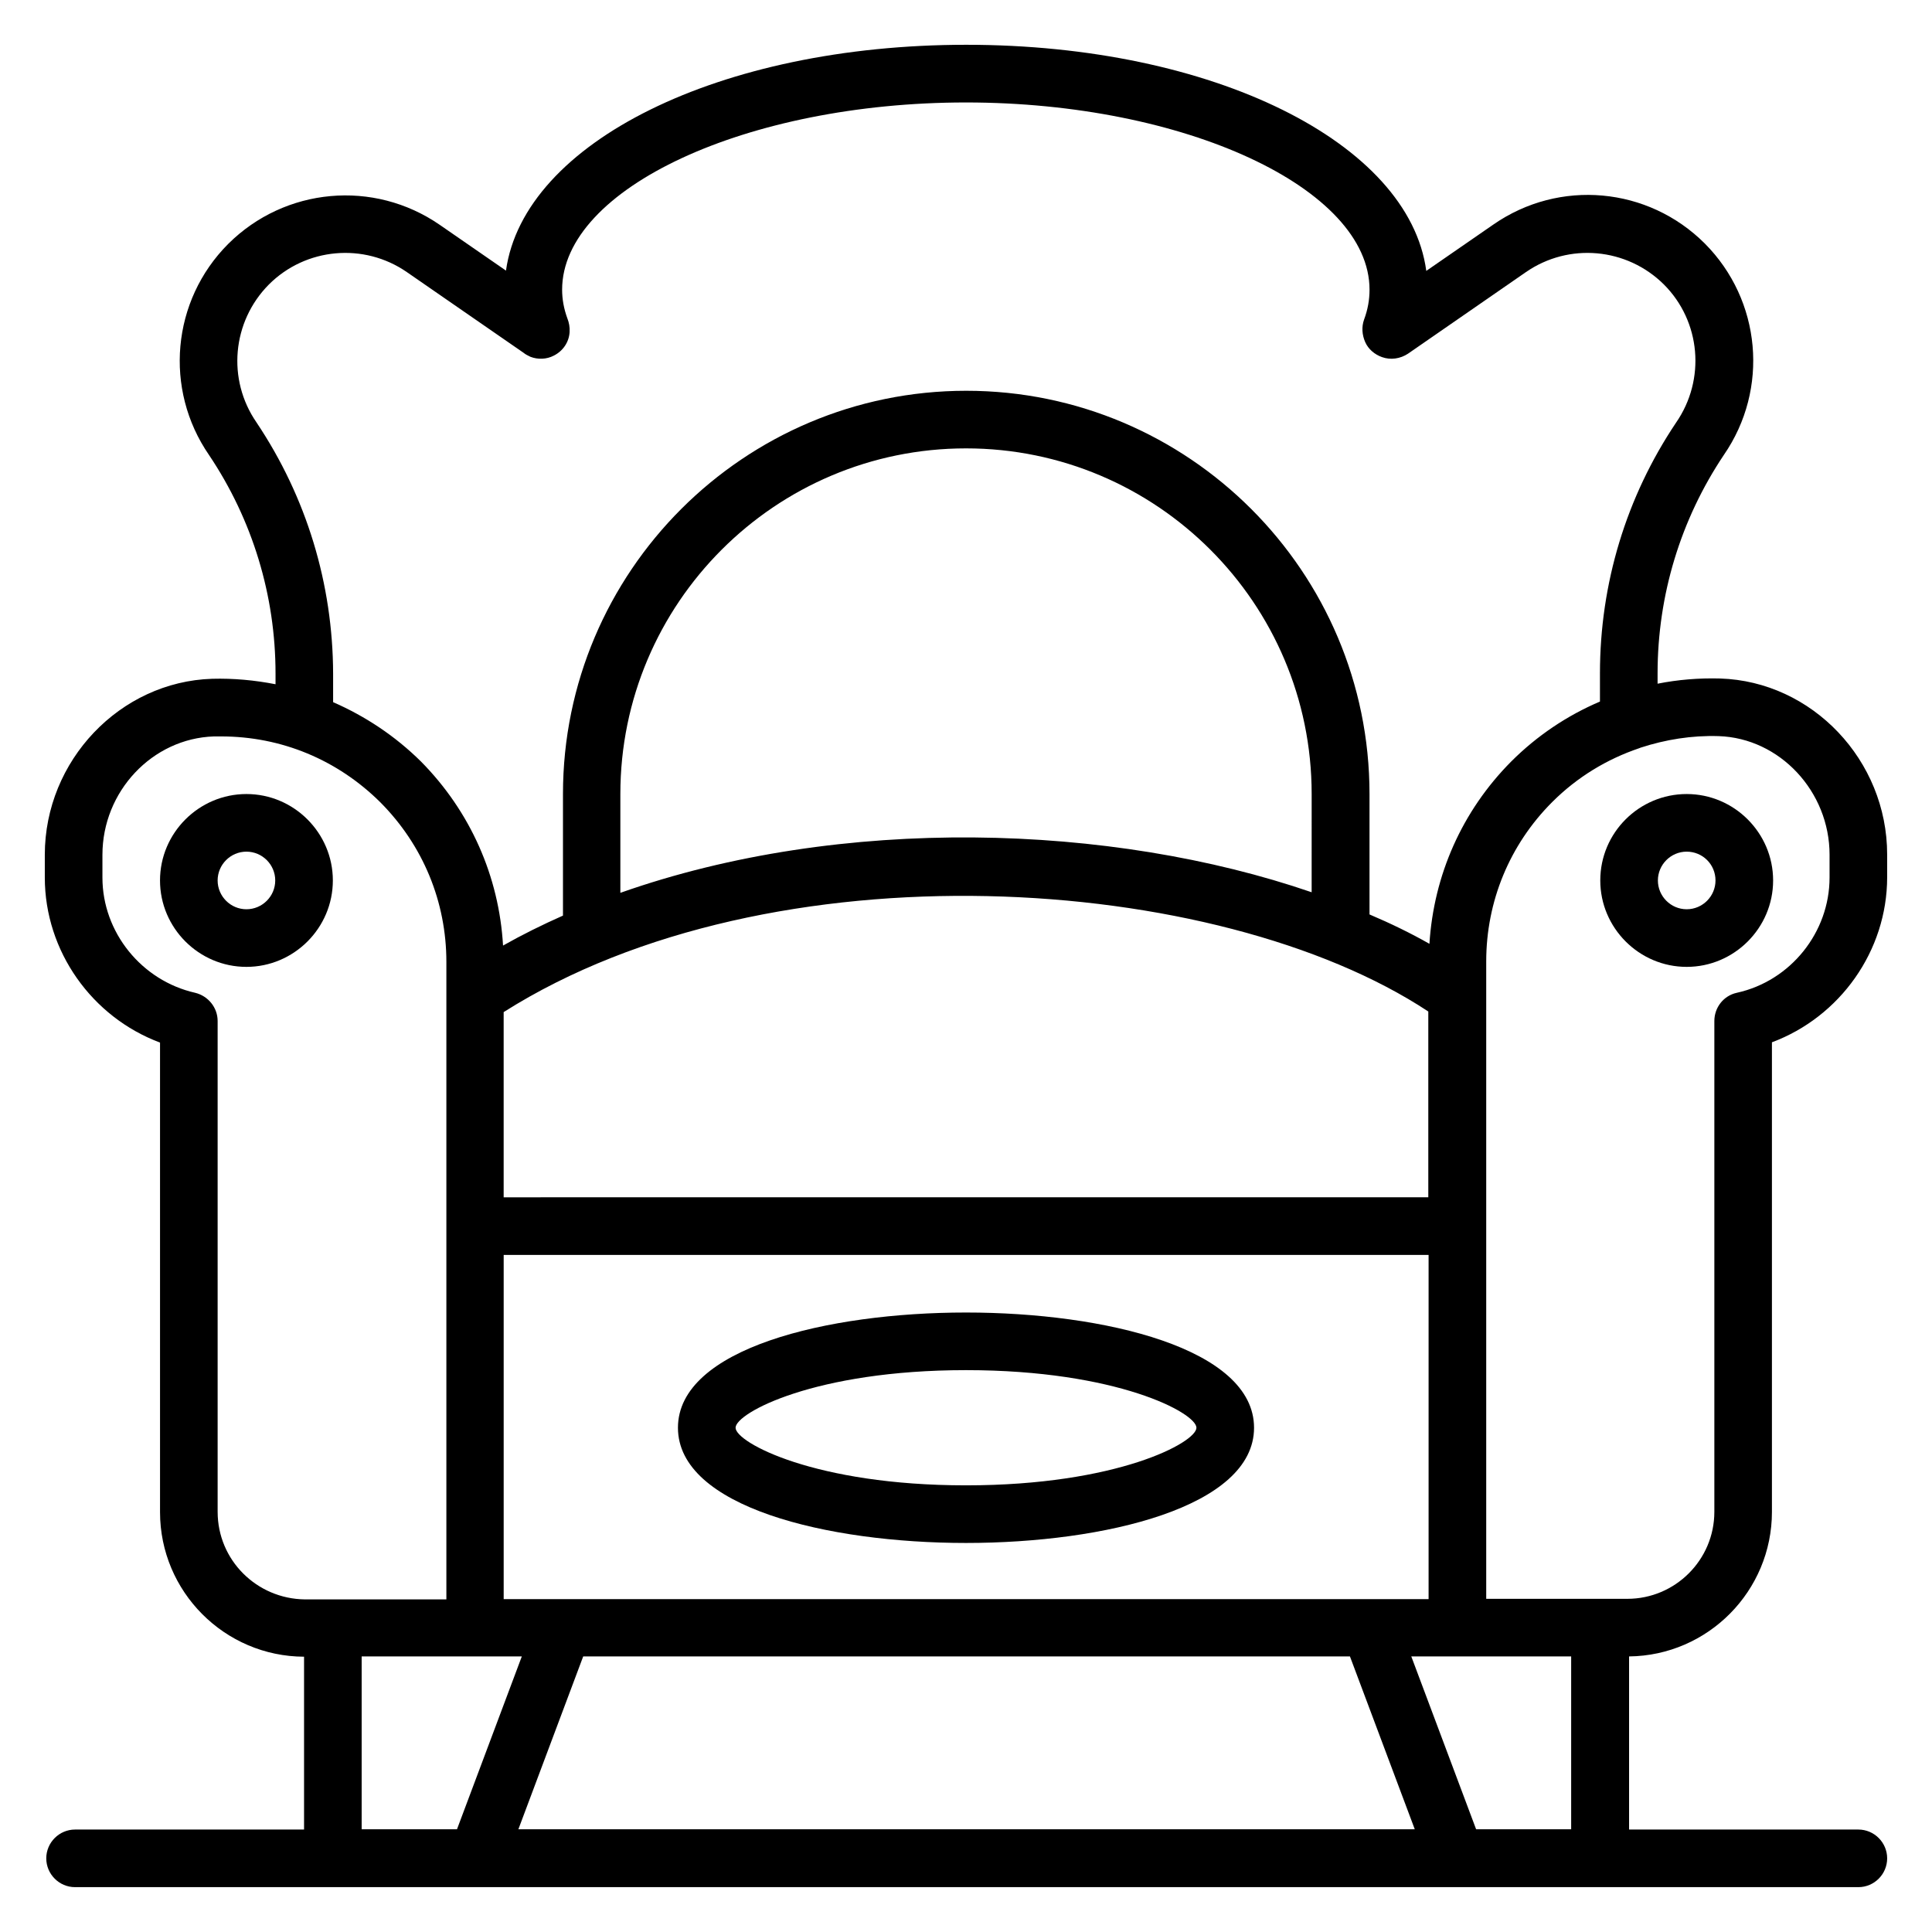 <?xml version="1.0" encoding="UTF-8"?>
<!-- Uploaded to: ICON Repo, www.iconrepo.com, Generator: ICON Repo Mixer Tools -->
<svg fill="#000000" width="800px" height="800px" version="1.1" viewBox="144 144 512 512" xmlns="http://www.w3.org/2000/svg">
 <g>
  <path d="m613.58 544.65v-124.43c18.016-6.719 30.535-24.199 30.535-43.738v-6.031c0-24.961-19.848-45.879-44.273-46.641-5.648-0.152-11.145 0.305-16.566 1.375v-2.75c0-20.688 6.106-40.762 17.559-57.863 12.062-17.48 9.922-40.992-5.039-56.031-15.039-15.039-38.551-17.176-56.031-5.039l-17.785 12.289c-4.582-33.969-56.488-59.922-121.91-59.922-65.344 0-117.25 25.879-121.98 59.848l-17.559-12.137c-17.48-12.062-40.992-9.922-56.031 5.039-15.039 15.039-17.098 38.551-5.113 55.953 11.527 17.176 17.633 37.25 17.633 57.938v2.824c-5.496-1.07-11.07-1.602-16.793-1.449-24.426 0.762-44.352 21.68-44.352 46.641v6.031c0 19.543 12.52 37.023 30.535 43.738v124.43c0 21.07 17.098 38.242 38.168 38.32v45.801l-60.684 0.004c-4.199 0-7.633 3.434-7.633 7.633s3.434 7.633 7.633 7.633h472.59c4.199 0 7.633-3.434 7.633-7.633s-3.434-7.633-7.633-7.633h-60.762v-45.879c20.914-0.23 37.859-17.328 37.859-38.32zm-91.066-132.59v49.234l-245.04 0.004v-49.082c70.914-44.887 189.23-37.023 245.04-0.156zm-30.914-31.602c-53.051-18.242-124.58-20.535-183.2 0.152v-26.184c0-50.535 41.066-91.602 91.602-91.602s91.602 41.066 91.602 91.602zm-214.12 96.105h245.11v91.219h-245.11zm224.27 106.41 17.176 45.801h-237.55l17.176-45.801zm127.1-212.44v6.031c0 14.504-10.305 27.402-24.578 30.535-3.512 0.762-5.953 3.894-5.953 7.481v130.07c0 12.746-10.383 23.055-23.055 23.055h-37.402v-168.93c0-15.879 6.184-30.914 17.48-42.215 6.641-6.641 14.504-11.375 23.055-14.273 0.152-0.078 0.23-0.078 0.383-0.152 6.566-2.137 13.512-3.281 20.688-3.055 16.176 0.531 29.383 14.652 29.383 31.449zm-416.87-114.58c-7.863-11.375-6.488-26.719 3.281-36.562 9.77-9.77 25.191-11.145 36.562-3.281l30.914 21.375c0.535 0.457 1.223 0.762 1.832 1.07 1.984 0.762 4.273 0.688 6.184-0.305 2.441-1.223 4.047-3.586 4.199-6.258 0.078-1.297-0.152-2.519-0.609-3.664-0.918-2.519-1.375-5.039-1.375-7.559 0-26.871 49.008-49.617 107.02-49.617 58.016 0 106.95 22.746 106.95 49.617 0 2.672-0.457 5.266-1.449 7.938-0.688 1.91-0.535 4.047 0.305 5.953 0.84 1.91 2.519 3.281 4.426 3.969 2.289 0.84 4.887 0.457 6.945-0.918l31.223-21.602c11.375-7.863 26.719-6.488 36.562 3.281 9.77 9.77 11.145 25.191 3.207 36.641-13.207 19.695-20.152 42.672-20.152 66.41v7.481c-8.625 3.664-16.641 9.008-23.512 15.879-13.055 13.129-20.535 30.152-21.68 48.32-4.961-2.824-10.305-5.418-15.879-7.785v-31.906c0-58.93-47.938-106.87-106.87-106.87-58.93 0-106.87 47.938-106.87 106.87v32.215c-5.496 2.441-10.762 5.039-15.879 7.938-1.07-18.32-8.625-35.496-21.754-48.777-6.871-6.793-14.734-11.984-23.281-15.727v-7.559c-0.07-23.742-7.016-46.719-20.301-66.566zm-10.305 288.7v-130.07c0-3.586-2.519-6.641-5.953-7.481-14.199-3.207-24.578-16.031-24.578-30.535v-6.031c0-16.793 13.207-30.84 29.543-31.375h1.91c15.953 0 30.84 6.184 42.215 17.48 11.297 11.375 17.48 26.336 17.48 42.289v168.93h-37.48c-12.832-0.148-23.137-10.453-23.137-23.203zm38.168 38.32h42.441l-17.176 45.801h-25.266zm295.34 45.801-17.176-45.801h42.367v45.801z"/>
  <path d="m400 491.83c-36.793 0-76.336 9.543-76.336 30.535 0 20.992 39.543 30.535 76.336 30.535s76.336-9.543 76.336-30.535c-0.004-20.992-39.543-30.535-76.336-30.535zm0 45.801c-40.074 0-61.066-11.375-61.066-15.266 0-3.894 20.992-15.266 61.066-15.266s61.066 11.375 61.066 15.266c0 3.894-20.992 15.266-61.066 15.266z"/>
  <path d="m568.09 377.33c0 12.594 10.305 22.902 22.902 22.902 12.594 0 22.902-10.305 22.902-22.902 0-12.594-10.305-22.902-22.902-22.902-12.594 0-22.902 10.23-22.902 22.902zm30.535 0c0 4.199-3.434 7.633-7.633 7.633s-7.633-3.434-7.633-7.633 3.434-7.633 7.633-7.633 7.633 3.356 7.633 7.633z"/>
  <path d="m232.21 377.33c0-12.594-10.305-22.902-22.902-22.902-12.594 0-22.902 10.305-22.902 22.902 0 12.594 10.305 22.902 22.902 22.902 12.598-0.004 22.902-10.309 22.902-22.902zm-22.902 7.633c-4.199 0-7.633-3.434-7.633-7.633s3.434-7.633 7.633-7.633 7.633 3.434 7.633 7.633c0.004 4.199-3.434 7.633-7.633 7.633z"/>
 </g>
</svg>